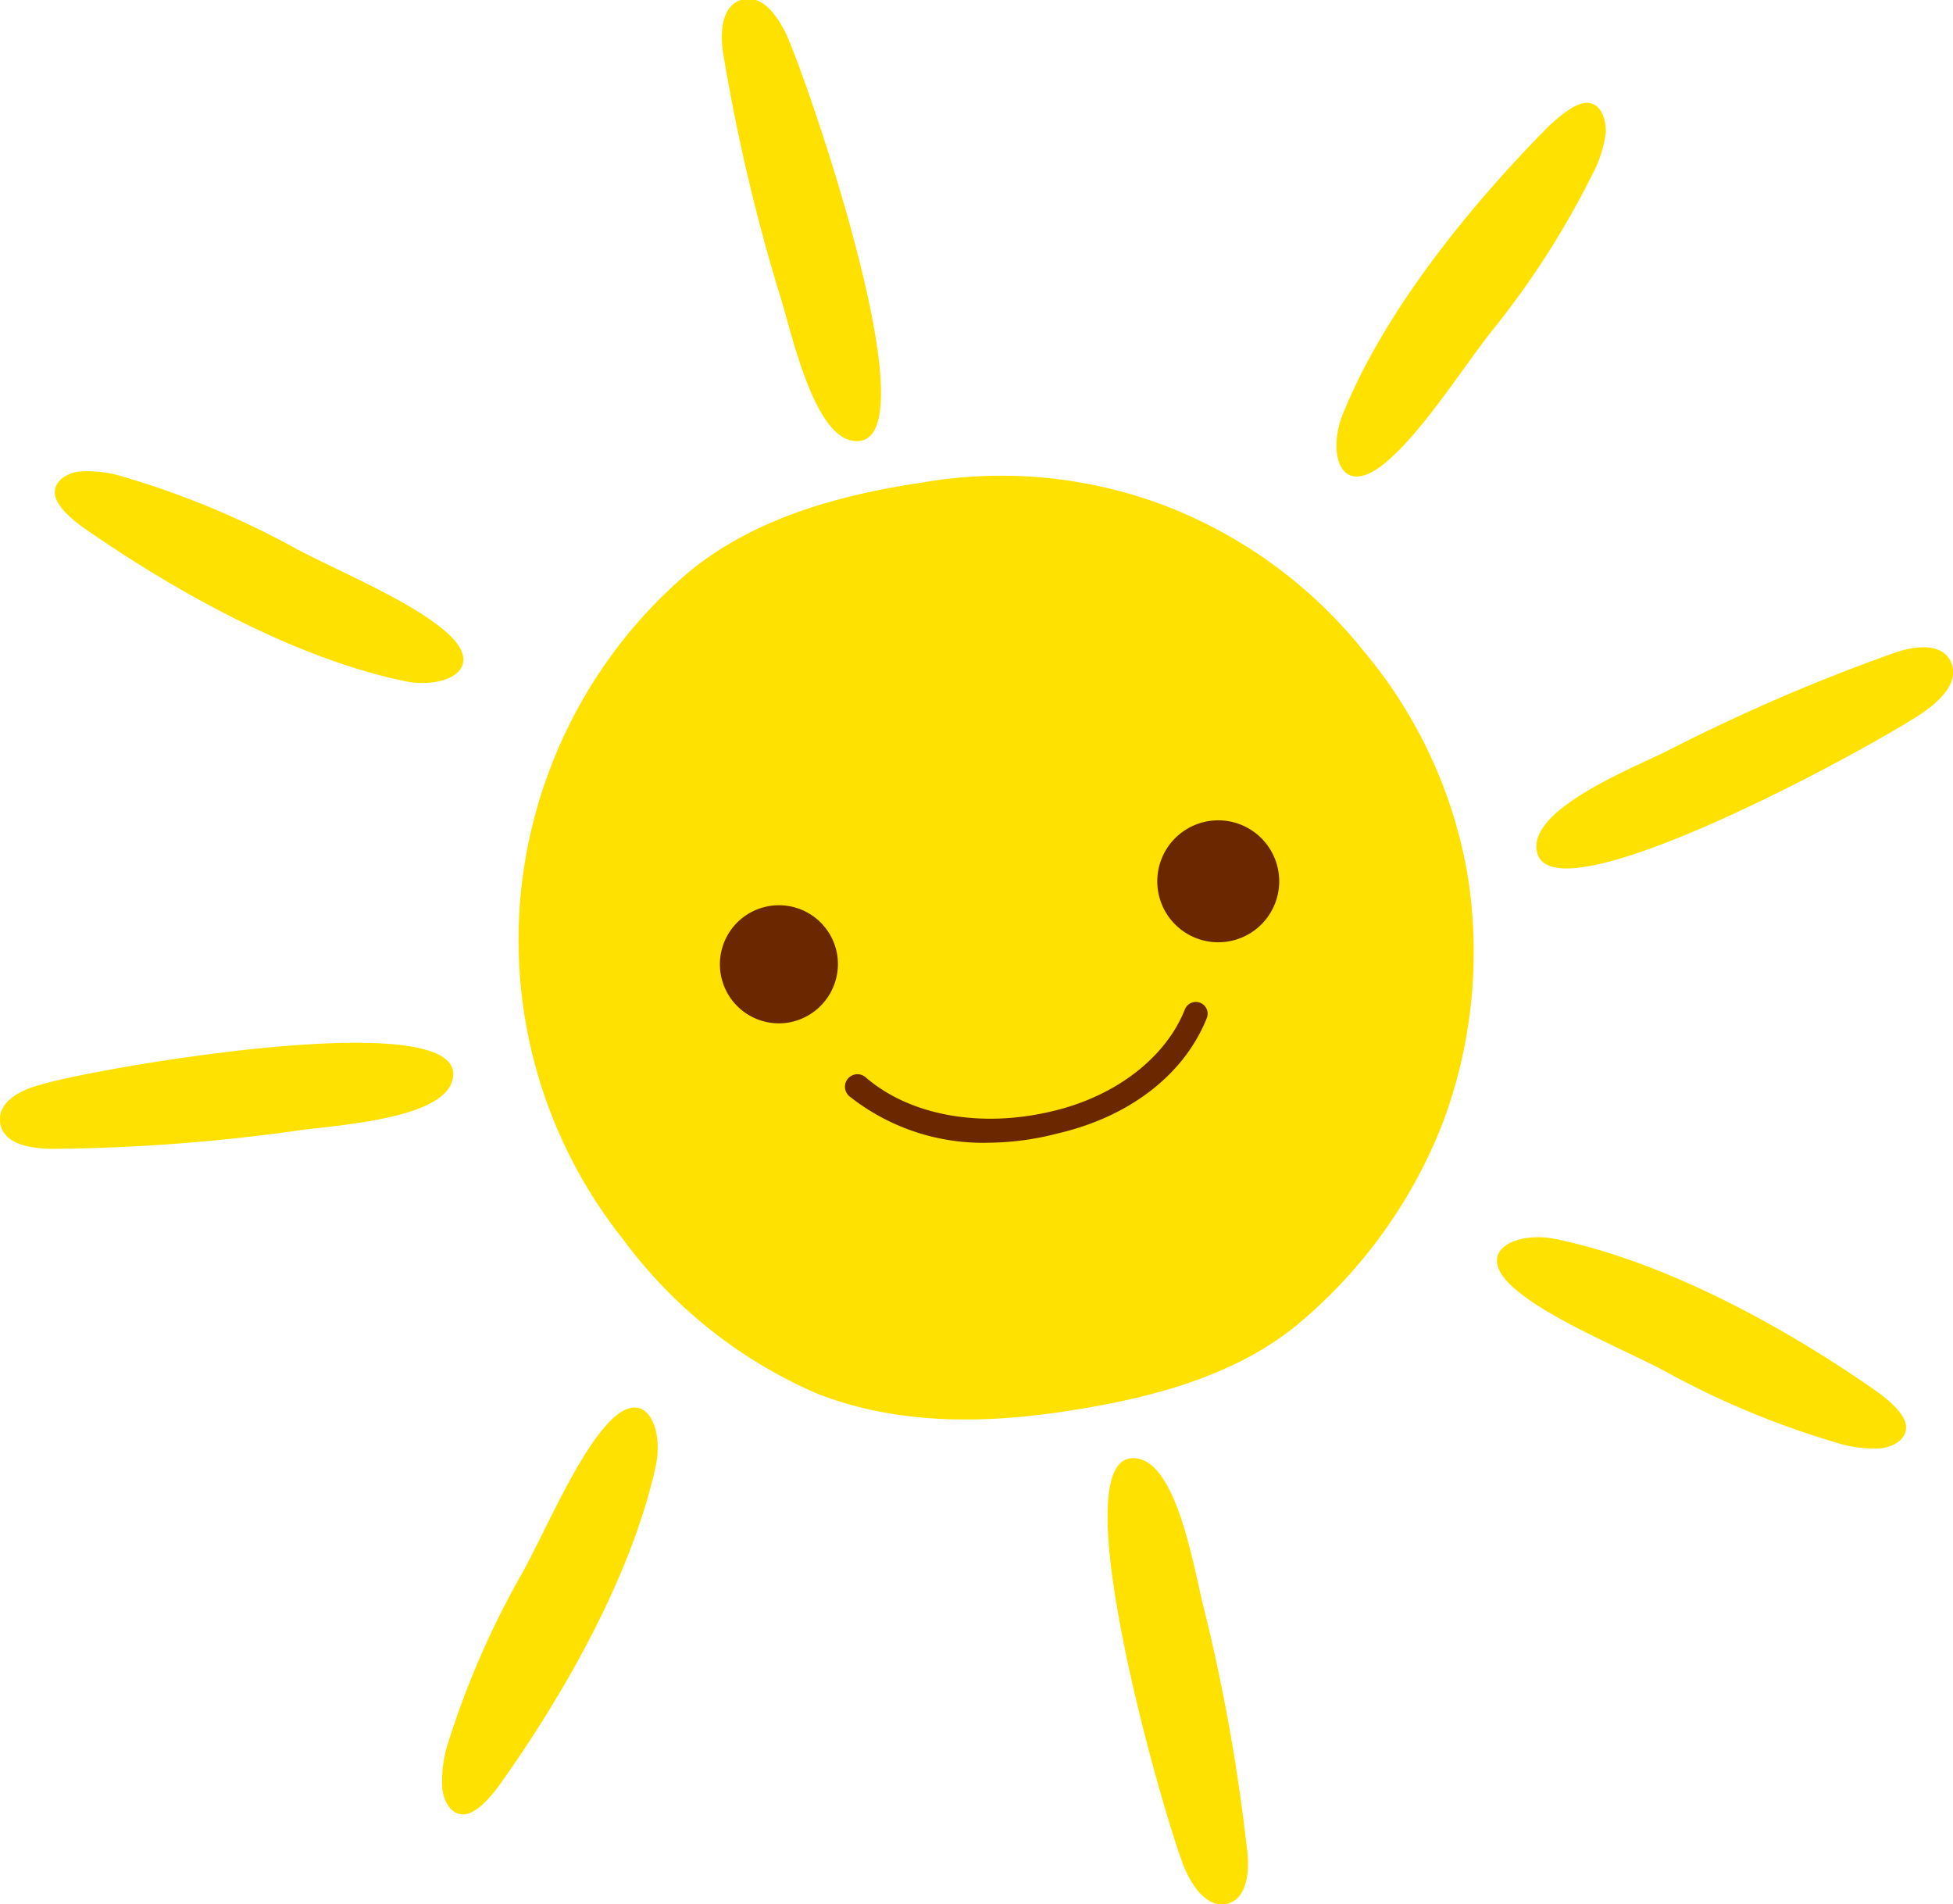 <svg xmlns="http://www.w3.org/2000/svg" viewBox="0 0 101.55 99.01"><defs><style>.cls-1{fill:#ffe100;}.cls-2{fill:#6b2800;}</style></defs><title>sun</title><g id="レイヤー_2" data-name="レイヤー 2"><g id="レイヤー_2-2" data-name="レイヤー 2"><path class="cls-1" d="M76.31,45.49A25.32,25.32,0,0,1,75,58.43,25.87,25.87,0,0,1,67.3,69c-3.3,2.63-7.66,3.75-12.13,4.41s-8.86.58-12.79-1a24.76,24.76,0,0,1-10-8,25,25,0,0,1-3.82-24.33A25,25,0,0,1,36,29.59c3.3-2.62,7.48-3.84,12-4.51A24,24,0,0,1,60.6,26.3a24.49,24.49,0,0,1,10.29,7.53A24.55,24.55,0,0,1,76.31,45.49Z"/><path class="cls-2" d="M43.54,49.69a3.09,3.09,0,0,1-2.65,3.49,3.07,3.07,0,1,1,2.65-3.49Z"/><path class="cls-2" d="M66.48,45.35a3.17,3.17,0,0,1-6.27.94,3.17,3.17,0,0,1,6.27-.94Z"/><path class="cls-2" d="M51.49,59.41A11.18,11.18,0,0,1,44.17,57,.61.61,0,0,1,45,56c2.3,2,6,2.67,9.73,1.77C58,57,60.61,55,61.61,52.48a.61.61,0,0,1,1.14.45c-1.17,2.93-4,5.13-7.76,6A14.58,14.58,0,0,1,51.49,59.41Z"/><path class="cls-1" d="M37.64,3c-.21-1.12-.2-2.65.89-3s1.89.82,2.36,1.79C42,4.23,48.77,23.73,44.3,22.91c-2.1-.39-3.22-6-3.78-7.66A98.13,98.13,0,0,1,37.64,3Z"/><path class="cls-1" d="M6.49,24.81a6.32,6.32,0,0,0-2.32-.3c-.73.08-1.35.51-1.32,1.13S3.7,27,4.45,27.51c4.69,3.26,10.88,6.71,16.58,7.9,2.08.44,4.31-.61,2.24-2.49-1.81-1.63-5.54-3.16-7.8-4.35A44.44,44.44,0,0,0,6.49,24.81Z"/><path class="cls-1" d="M2.81,59.73c-1.14,0-2.64-.21-2.8-1.34s1.1-1.74,2.13-2C4.68,55.58,25,52,23.49,56.27c-.71,2-6.4,2.25-8.16,2.53A97.13,97.13,0,0,1,2.81,59.73Z"/><path class="cls-1" d="M23.29,90.65A6.36,6.36,0,0,0,23,93c.08.73.5,1.36,1.12,1.33s1.36-.83,1.89-1.58c3.31-4.65,6.82-10.8,8.08-16.49.46-2.08-.57-4.32-2.47-2.27-1.65,1.79-3.22,5.51-4.44,7.75A45,45,0,0,0,23.29,90.65Z"/><path class="cls-1" d="M64.83,96.05c.16,1.13.06,2.65-1,2.92s-1.85-.91-2.26-1.9c-1-2.44-6.75-22.27-2.33-21.22,2.08.5,2.91,6.13,3.38,7.85A97.17,97.17,0,0,1,64.83,96.05Z"/><path class="cls-1" d="M95.47,75a6.37,6.37,0,0,0,2.33.3c.73-.09,1.35-.52,1.31-1.14s-.85-1.35-1.6-1.87C92.8,69,86.61,65.6,80.9,64.42c-2.09-.43-4.31.63-2.23,2.5,1.81,1.62,5.55,3.14,7.81,4.32A44.66,44.66,0,0,0,95.47,75Z"/><path class="cls-1" d="M98.34,34c1.07-.4,2.57-.65,3.08.37s-.48,2-1.35,2.62c-2.16,1.54-20.23,11.51-20.18,7,0-2.13,5.33-4.19,6.9-5A97,97,0,0,1,98.34,34Z"/><path class="cls-1" d="M82.79,9.08a6.23,6.23,0,0,0,.71-2.23c0-.73-.27-1.42-.89-1.5S81.13,6,80.49,6.6c-4,4.05-8.5,9.54-10.67,14.94-.8,2-.15,4.35,2.05,2.65,1.93-1.5,4.08-4.91,5.65-6.92A44.46,44.46,0,0,0,82.79,9.08Z"/></g></g></svg>